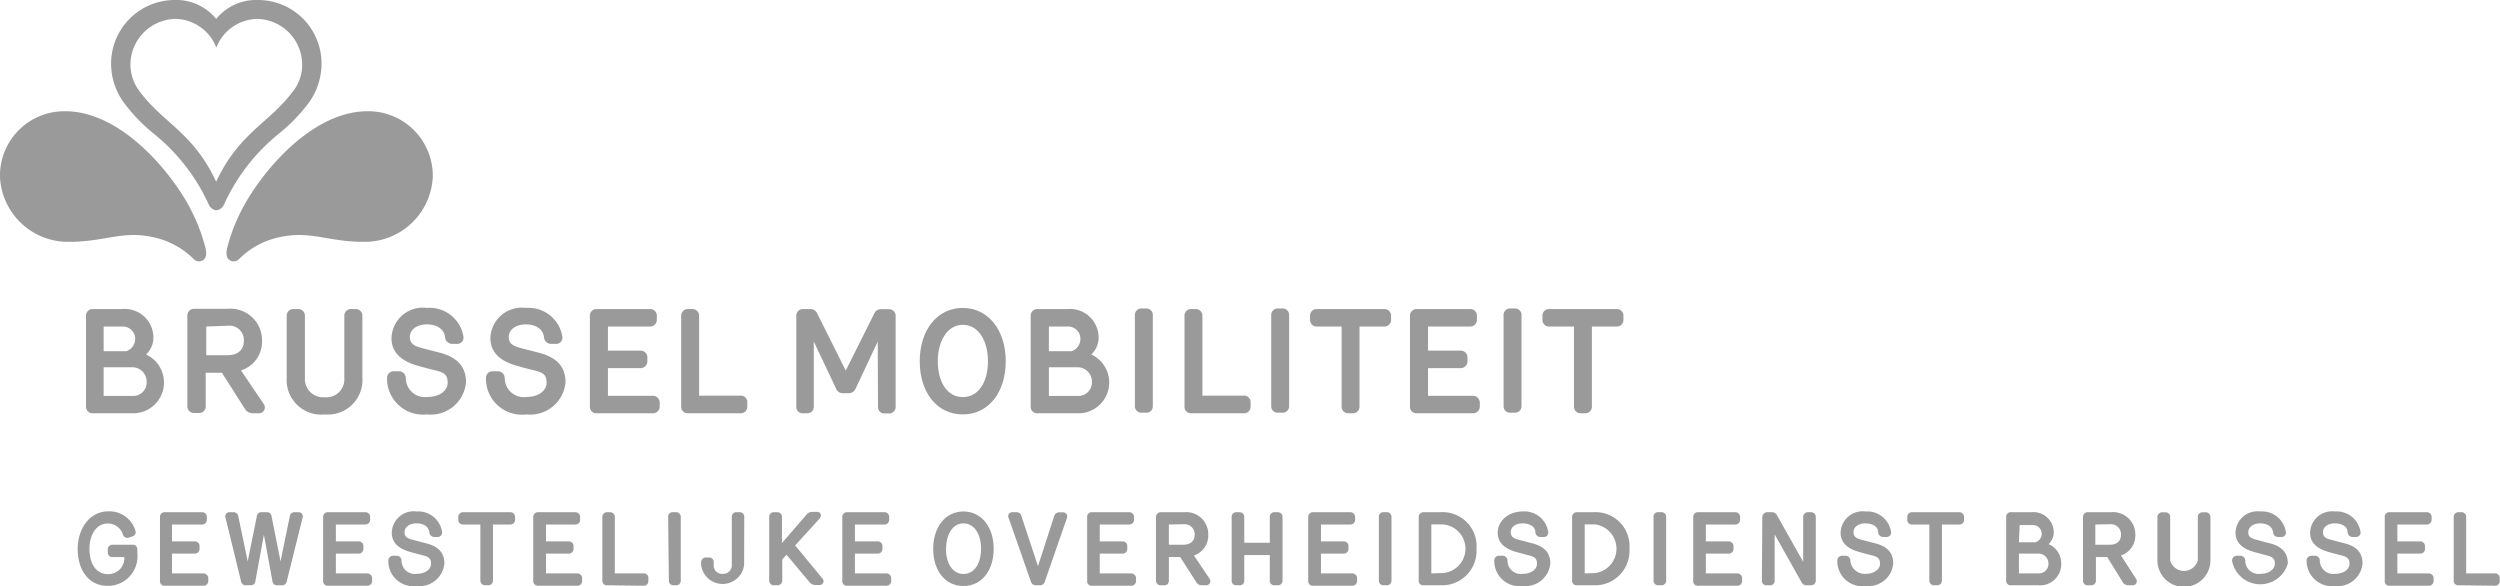 <svg xmlns="http://www.w3.org/2000/svg" viewBox="0 0 174.4 40.88"><defs><style>.cls-1{fill:#9b9a9b;}</style></defs><title>BM-NL-LOGO-GREY</title><g id="Calque_2" data-name="Calque 2"><g id="Calque_1-2" data-name="Calque 1"><path class="cls-1" d="M4.54,7.76A4.49,4.49,0,0,0,0,12.35a4.75,4.75,0,0,0,4.82,4.52c2.47,0,3.66-.77,5.74-.35a5.68,5.68,0,0,1,2.94,1.54.52.52,0,0,0,.65.1c.18-.12.31-.34.18-.88a12.8,12.8,0,0,0-1.72-3.86C11.08,11.07,8,7.76,4.54,7.76"/><path class="cls-1" d="M25.64,7.76a4.5,4.5,0,0,1,4.55,4.59,4.75,4.75,0,0,1-4.83,4.52c-2.46,0-3.65-.77-5.73-.35a5.59,5.59,0,0,0-2.94,1.54.53.53,0,0,1-.66.1c-.18-.12-.3-.34-.18-.88a12.83,12.83,0,0,1,1.73-3.86c1.52-2.35,4.62-5.66,8.06-5.66"/><path class="cls-1" d="M18,0a3.6,3.6,0,0,0-2.92,1.32A3.58,3.58,0,0,0,12.17,0,4.44,4.44,0,0,0,7.75,4.5a4.6,4.6,0,0,0,.9,2.67,11.69,11.69,0,0,0,2.12,2.19,13.56,13.56,0,0,1,3.79,4.9.65.65,0,0,0,.53.41.66.66,0,0,0,.54-.41,13.55,13.55,0,0,1,3.78-4.9,11.8,11.8,0,0,0,2.13-2.19,4.67,4.67,0,0,0,.89-2.67A4.43,4.43,0,0,0,18,0m2.44,6.36c-1.6,2.19-3.77,2.89-5.36,6.32-1.58-3.43-3.75-4.13-5.35-6.32A3.06,3.06,0,0,1,9.1,4.53a3.2,3.2,0,0,1,3.18-3.21,3.11,3.11,0,0,1,2.81,2,3.13,3.13,0,0,1,2.81-2,3.2,3.2,0,0,1,3.18,3.21,3,3,0,0,1-.63,1.83"/><path class="cls-1" d="M6.45,28.83A.45.45,0,0,1,6,28.35v-6.3a.46.46,0,0,1,.49-.49H8.51a2,2,0,0,1,2.19,2.06,1.63,1.63,0,0,1-.51,1.11,2.15,2.15,0,0,1-1,4.1Zm.78-4.33H8.82a.92.92,0,0,0,.61-.82.86.86,0,0,0-.91-.9H7.23Zm2,3.12a.94.94,0,0,0,1-1,1,1,0,0,0-1-1H7.23v2Z"/><path class="cls-1" d="M18.39,28.17a.41.41,0,0,1-.37.66h-.41a.64.64,0,0,1-.5-.27L15.48,26H14.35v2.33a.45.45,0,0,1-.49.48h-.29a.46.46,0,0,1-.5-.48v-6.3a.47.47,0,0,1,.5-.49h2.34a2.2,2.2,0,0,1,2.37,2.24,2.1,2.1,0,0,1-1.47,2.06Zm-4-5.39v2h1.49c.74,0,1.13-.4,1.13-1a1,1,0,0,0-1.07-1.06Z"/><path class="cls-1" d="M20,26.35v-4.3a.46.46,0,0,1,.49-.49h.29a.46.46,0,0,1,.49.49v4.32a1.27,1.27,0,0,0,1.38,1.34,1.25,1.25,0,0,0,1.37-1.34V22.05a.46.46,0,0,1,.49-.49h.28a.46.46,0,0,1,.49.49v4.3a2.41,2.41,0,0,1-2.63,2.56A2.41,2.41,0,0,1,20,26.35Z"/><path class="cls-1" d="M32.51,26.66a2.47,2.47,0,0,1-2.72,2.25A2.51,2.51,0,0,1,27,26.39a.46.46,0,0,1,.47-.49h.33a.48.48,0,0,1,.51.47,1.33,1.33,0,0,0,1.52,1.32c.86,0,1.4-.45,1.4-1s-.25-.71-.89-.86c-.38-.09-.79-.2-1.21-.32-.84-.24-1.82-.73-1.82-1.92a2.19,2.19,0,0,1,2.48-2.11,2.39,2.39,0,0,1,2.54,2,.44.44,0,0,1-.48.51h-.29a.5.5,0,0,1-.51-.45c-.06-.6-.59-.91-1.28-.91s-1.19.37-1.18.9.46.65.95.78l1.13.29C31.93,24.93,32.51,25.61,32.51,26.66Z"/><path class="cls-1" d="M39.45,26.66a2.47,2.47,0,0,1-2.72,2.25,2.51,2.51,0,0,1-2.83-2.52.46.46,0,0,1,.47-.49h.33a.48.48,0,0,1,.51.47,1.33,1.33,0,0,0,1.52,1.32c.86,0,1.4-.45,1.4-1s-.25-.71-.89-.86c-.38-.09-.79-.2-1.21-.32-.84-.24-1.82-.73-1.82-1.92a2.19,2.19,0,0,1,2.48-2.11,2.39,2.39,0,0,1,2.54,2,.44.44,0,0,1-.48.51h-.29a.5.5,0,0,1-.51-.45c-.06-.6-.59-.91-1.28-.91s-1.19.37-1.18.9.46.65.95.78l1.13.29C38.87,24.93,39.45,25.61,39.45,26.66Z"/><path class="cls-1" d="M42.41,22.78v1.68h2.25a.47.47,0,0,1,.5.49v.24a.47.47,0,0,1-.5.49H42.41v1.93h3.11a.48.48,0,0,1,.5.48v.26a.47.47,0,0,1-.5.48H41.64a.45.45,0,0,1-.49-.48v-6.3a.46.46,0,0,1,.49-.49h3.7a.46.46,0,0,1,.48.49v.24a.47.47,0,0,1-.48.49Z"/><path class="cls-1" d="M48,28.83a.45.45,0,0,1-.48-.48v-6.3a.46.46,0,0,1,.48-.49h.29a.46.46,0,0,1,.48.49V27.6h2.88a.45.45,0,0,1,.48.48v.27a.45.45,0,0,1-.48.48Z"/><path class="cls-1" d="M61.23,23.83l-1.55,3.3a.52.52,0,0,1-.44.3h-.46a.48.48,0,0,1-.44-.29l-1.57-3.31,0,4.52a.45.45,0,0,1-.48.48h-.27a.44.44,0,0,1-.47-.48v-6.3a.46.46,0,0,1,.47-.49h.52a.51.51,0,0,1,.46.29l2,4,2-4a.49.49,0,0,1,.47-.28H62a.46.46,0,0,1,.48.49v6.3a.45.45,0,0,1-.49.48h-.27a.44.44,0,0,1-.47-.48Z"/><path class="cls-1" d="M64.16,25.2c0-2.16,1.21-3.72,3-3.72s3,1.56,3,3.72-1.19,3.71-3,3.71S64.16,27.36,64.16,25.2Zm1.26,0c0,1.44.65,2.5,1.75,2.5s1.75-1.06,1.75-2.5-.67-2.54-1.75-2.54S65.42,23.78,65.42,25.2Z"/><path class="cls-1" d="M72.39,28.83a.45.45,0,0,1-.49-.48v-6.3a.46.46,0,0,1,.49-.49h2.06a2,2,0,0,1,2.19,2.06,1.63,1.63,0,0,1-.51,1.11,2.15,2.15,0,0,1-1,4.1Zm.78-4.33h1.59a.92.92,0,0,0,.61-.82.86.86,0,0,0-.91-.9H73.17Zm2,3.12a.94.94,0,0,0,1-1,1,1,0,0,0-1-1H73.17v2Z"/><path class="cls-1" d="M79.17,22a.45.45,0,0,1,.48-.48h.28a.45.45,0,0,1,.49.48v6.32a.45.45,0,0,1-.49.47h-.27a.45.45,0,0,1-.49-.47Z"/><path class="cls-1" d="M83.11,28.83a.45.45,0,0,1-.48-.48v-6.3a.46.46,0,0,1,.48-.49h.29a.46.46,0,0,1,.48.49V27.6h2.88a.45.45,0,0,1,.48.48v.27a.45.45,0,0,1-.48.48Z"/><path class="cls-1" d="M88.68,22a.45.45,0,0,1,.48-.48h.28a.45.45,0,0,1,.49.48v6.32a.45.45,0,0,1-.49.47h-.27a.45.45,0,0,1-.49-.47Z"/><path class="cls-1" d="M91.87,22.78a.46.46,0,0,1-.48-.49v-.24a.46.46,0,0,1,.48-.49h4.69a.46.46,0,0,1,.48.49v.24a.46.46,0,0,1-.48.49H94.84v5.57a.46.46,0,0,1-.49.48h-.28a.46.46,0,0,1-.48-.48V22.78Z"/><path class="cls-1" d="M99.62,22.78v1.68h2.25a.47.47,0,0,1,.5.49v.24a.47.47,0,0,1-.5.49H99.62v1.93h3.11a.48.48,0,0,1,.5.48v.26a.47.47,0,0,1-.5.48H98.85a.45.45,0,0,1-.49-.48v-6.3a.46.46,0,0,1,.49-.49h3.7a.46.46,0,0,1,.48.49v.24a.47.47,0,0,1-.48.49Z"/><path class="cls-1" d="M104.89,22a.45.45,0,0,1,.48-.48h.28a.45.45,0,0,1,.49.48v6.32a.45.45,0,0,1-.49.47h-.27a.45.45,0,0,1-.49-.47Z"/><path class="cls-1" d="M108.08,22.78a.46.46,0,0,1-.48-.49v-.24a.46.46,0,0,1,.48-.49h4.69a.46.46,0,0,1,.48.49v.24a.46.46,0,0,1-.48.49h-1.72v5.57a.46.46,0,0,1-.49.48h-.28a.46.46,0,0,1-.48-.48V22.78Z"/><path class="cls-1" d="M9.24,37.42,9,37.5a.32.32,0,0,1-.42-.2,1.1,1.1,0,0,0-1.07-.78c-.8,0-1.27.8-1.27,1.78s.44,1.75,1.27,1.75a1.11,1.11,0,0,0,1.16-1.19H7.86a.31.31,0,0,1-.34-.33v-.18A.32.32,0,0,1,7.85,38h1.4a.31.31,0,0,1,.33.33v.25a2.06,2.06,0,0,1-2.07,2.29c-1.32,0-2.09-1.1-2.09-2.57s.87-2.63,2.14-2.63A1.89,1.89,0,0,1,9.44,37,.31.31,0,0,1,9.24,37.42Z"/><path class="cls-1" d="M12,36.59v1.18h1.57a.32.32,0,0,1,.35.34v.17a.33.33,0,0,1-.35.34H12V40h2.18a.34.34,0,0,1,.35.34v.18a.33.33,0,0,1-.35.34H11.5a.31.31,0,0,1-.34-.34V36.08a.32.32,0,0,1,.34-.35h2.59a.33.33,0,0,1,.34.35v.17a.33.33,0,0,1-.34.34Z"/><path class="cls-1" d="M18.61,35.73a.31.31,0,0,1,.33.27l.63,3.16L20.22,36a.32.32,0,0,1,.33-.27h.26a.29.29,0,0,1,.3.38L20,40.57a.32.32,0,0,1-.32.26h-.33a.31.31,0,0,1-.34-.26l-.6-3.27-.6,3.27a.32.32,0,0,1-.33.26h-.34a.32.32,0,0,1-.32-.26l-1.09-4.46a.29.29,0,0,1,.31-.38h.26a.33.33,0,0,1,.32.27l.66,3.16L17.92,36a.31.31,0,0,1,.32-.27Z"/><path class="cls-1" d="M23.43,36.59v1.18H25a.32.32,0,0,1,.35.34v.17a.33.33,0,0,1-.35.34H23.43V40h2.18a.34.34,0,0,1,.35.34v.18a.33.33,0,0,1-.35.34H22.89a.32.32,0,0,1-.35-.34V36.08a.33.33,0,0,1,.35-.35h2.59a.33.33,0,0,1,.34.35v.17a.33.33,0,0,1-.34.34Z"/><path class="cls-1" d="M31,39.31a1.74,1.74,0,0,1-1.91,1.57,1.75,1.75,0,0,1-2-1.76.33.33,0,0,1,.33-.35h.23a.34.34,0,0,1,.36.33.93.93,0,0,0,1.06.93c.6,0,1-.32,1-.7s-.17-.5-.62-.6l-.85-.23c-.59-.17-1.27-.51-1.27-1.34a1.53,1.53,0,0,1,1.73-1.48,1.68,1.68,0,0,1,1.78,1.42.31.31,0,0,1-.33.36H30.3a.35.35,0,0,1-.35-.32c-.05-.42-.42-.63-.9-.63s-.83.25-.83.63.32.45.67.54l.79.21C30.59,38.1,31,38.57,31,39.31Z"/><path class="cls-1" d="M32.31,36.59a.32.32,0,0,1-.34-.34v-.17a.33.33,0,0,1,.34-.35h3.28a.33.33,0,0,1,.34.35v.17a.32.32,0,0,1-.34.34h-1.2v3.9a.33.33,0,0,1-.34.34h-.2a.33.33,0,0,1-.34-.34v-3.9Z"/><path class="cls-1" d="M38.09,36.59v1.18h1.57a.32.32,0,0,1,.35.34v.17a.33.33,0,0,1-.35.34H38.09V40h2.17a.34.34,0,0,1,.35.34v.18a.33.33,0,0,1-.35.34H37.55a.32.32,0,0,1-.35-.34V36.08a.33.33,0,0,1,.35-.35h2.59a.33.33,0,0,1,.33.35v.17a.32.32,0,0,1-.33.34Z"/><path class="cls-1" d="M42.36,40.83a.31.31,0,0,1-.34-.34V36.08a.33.33,0,0,1,.34-.35h.2a.33.33,0,0,1,.33.35V40h2a.31.31,0,0,1,.34.33v.19a.32.32,0,0,1-.34.34Z"/><path class="cls-1" d="M46.61,36.07a.31.31,0,0,1,.34-.34h.19a.32.32,0,0,1,.35.34V40.5a.32.32,0,0,1-.35.33H47a.32.32,0,0,1-.34-.33Z"/><path class="cls-1" d="M51.91,39.4a1.51,1.51,0,0,1-3,0v-.16a.33.33,0,0,1,.35-.35h.2a.32.32,0,0,1,.33.35v.17a.57.57,0,0,0,.61.62.6.6,0,0,0,.65-.63V36.08a.32.32,0,0,1,.34-.35h.19a.32.32,0,0,1,.34.35Z"/><path class="cls-1" d="M54.87,38.7l-.3.33v1.46a.33.33,0,0,1-.34.34H54a.33.33,0,0,1-.34-.34V36.08a.32.32,0,0,1,.35-.35h.2a.32.32,0,0,1,.34.35v1.8l1.73-2a.51.51,0,0,1,.36-.17H57c.28,0,.34.28.17.47l-1.7,1.87,1.89,2.29a.27.27,0,0,1-.19.47h-.33a.55.55,0,0,1-.38-.21Z"/><path class="cls-1" d="M59.64,36.59v1.18h1.57a.32.32,0,0,1,.35.34v.17a.33.33,0,0,1-.35.34H59.64V40h2.18a.34.34,0,0,1,.35.34v.18a.33.33,0,0,1-.35.34H59.1a.31.31,0,0,1-.34-.34V36.08a.32.32,0,0,1,.34-.35h2.59a.33.33,0,0,1,.34.35v.17a.33.33,0,0,1-.34.34Z"/><path class="cls-1" d="M65.1,38.28c0-1.51.85-2.6,2.11-2.6s2.11,1.09,2.11,2.6-.83,2.6-2.11,2.6S65.1,39.8,65.1,38.28Zm.89,0c0,1,.45,1.76,1.22,1.76s1.23-.75,1.23-1.76-.47-1.77-1.23-1.77S66,37.29,66,38.28Z"/><path class="cls-1" d="M72.88,40.59a.35.35,0,0,1-.33.24h-.3a.37.37,0,0,1-.33-.24l-1.55-4.44a.28.28,0,0,1,.27-.42h.28a.34.34,0,0,1,.33.26l1.16,3.51L73.54,36a.36.36,0,0,1,.34-.26h.26a.29.29,0,0,1,.28.42Z"/><path class="cls-1" d="M76.72,36.59v1.18h1.57a.32.32,0,0,1,.35.34v.17a.33.33,0,0,1-.35.34H76.72V40H78.9a.34.34,0,0,1,.35.34v.18a.33.33,0,0,1-.35.34H76.18a.31.31,0,0,1-.34-.34V36.08a.32.32,0,0,1,.34-.35h2.59a.33.33,0,0,1,.34.35v.17a.33.33,0,0,1-.34.34Z"/><path class="cls-1" d="M84.37,40.36a.29.29,0,0,1-.26.47h-.29a.46.46,0,0,1-.35-.19l-1.14-1.78h-.79v1.63a.31.31,0,0,1-.34.34H81a.33.33,0,0,1-.36-.34V36.08a.34.34,0,0,1,.36-.35h1.63a1.54,1.54,0,0,1,1.66,1.57,1.47,1.47,0,0,1-1,1.45Zm-2.83-3.77V38h1c.52,0,.8-.28.8-.69a.7.7,0,0,0-.75-.74Z"/><path class="cls-1" d="M85.92,36.08a.32.32,0,0,1,.34-.35h.19a.33.33,0,0,1,.35.35v1.78h1.78V36.08a.32.32,0,0,1,.34-.35h.2a.33.33,0,0,1,.35.35v4.41a.32.32,0,0,1-.35.34h-.2a.31.31,0,0,1-.34-.34V38.72H86.8v1.77a.32.32,0,0,1-.35.34h-.19a.31.31,0,0,1-.34-.34Z"/><path class="cls-1" d="M92.15,36.59v1.18h1.57a.32.32,0,0,1,.35.34v.17a.33.33,0,0,1-.35.34H92.15V40h2.17a.34.34,0,0,1,.35.34v.18a.33.33,0,0,1-.35.34H91.61a.32.32,0,0,1-.35-.34V36.08a.33.33,0,0,1,.35-.35H94.2a.33.33,0,0,1,.33.35v.17a.32.32,0,0,1-.33.34Z"/><path class="cls-1" d="M96.19,36.07a.31.31,0,0,1,.34-.34h.19a.32.32,0,0,1,.35.34V40.5a.32.32,0,0,1-.35.33h-.19a.32.32,0,0,1-.34-.33Z"/><path class="cls-1" d="M99.3,40.83a.31.31,0,0,1-.33-.34V36.08a.33.33,0,0,1,.33-.35h1.2A2.37,2.37,0,0,1,103,38.29a2.4,2.4,0,0,1-2.46,2.54Zm1.23-.85a1.7,1.7,0,0,0,0-3.4h-.68V40Z"/><path class="cls-1" d="M108.15,39.31a1.74,1.74,0,0,1-1.91,1.57,1.76,1.76,0,0,1-2-1.76.33.33,0,0,1,.33-.35h.23a.33.33,0,0,1,.36.33.93.93,0,0,0,1.06.93c.61,0,1-.32,1-.7s-.17-.5-.62-.6l-.85-.23c-.58-.17-1.27-.51-1.27-1.34s.76-1.48,1.74-1.48A1.67,1.67,0,0,1,108,37.1a.3.3,0,0,1-.33.36h-.2a.35.35,0,0,1-.36-.32c0-.42-.42-.63-.9-.63s-.83.25-.82.63.32.45.66.54l.79.21C107.74,38.1,108.15,38.57,108.15,39.31Z"/><path class="cls-1" d="M110,40.83a.31.31,0,0,1-.33-.34V36.08a.33.33,0,0,1,.33-.35h1.2a2.37,2.37,0,0,1,2.47,2.56,2.4,2.4,0,0,1-2.46,2.54Zm1.24-.85a1.71,1.71,0,0,0,0-3.4h-.69V40Z"/><path class="cls-1" d="M115.35,36.07a.31.31,0,0,1,.34-.34h.19a.32.32,0,0,1,.35.34V40.5a.32.32,0,0,1-.35.33h-.19a.32.32,0,0,1-.34-.33Z"/><path class="cls-1" d="M119,36.59v1.18h1.58a.33.33,0,0,1,.35.34v.17a.33.33,0,0,1-.35.34H119V40h2.18a.34.34,0,0,1,.35.34v.18a.33.33,0,0,1-.35.34h-2.72a.31.31,0,0,1-.34-.34V36.08a.32.32,0,0,1,.34-.35h2.59a.33.33,0,0,1,.34.35v.17a.33.33,0,0,1-.34.34Z"/><path class="cls-1" d="M122.94,36.08a.34.34,0,0,1,.35-.35h.34a.4.4,0,0,1,.33.21l1.83,3.25V36.08a.33.33,0,0,1,.33-.35h.21a.33.33,0,0,1,.34.35v4.4a.33.33,0,0,1-.35.35H126a.37.37,0,0,1-.31-.19l-1.89-3.36,0,3.21a.31.31,0,0,1-.33.34h-.22a.31.31,0,0,1-.34-.34Z"/><path class="cls-1" d="M132.07,39.31a1.73,1.73,0,0,1-1.9,1.57,1.75,1.75,0,0,1-2-1.76.33.33,0,0,1,.33-.35h.23a.33.33,0,0,1,.35.33,1,1,0,0,0,1.07.93c.6,0,1-.32,1-.7s-.18-.5-.62-.6c-.27-.07-.56-.14-.85-.23-.59-.17-1.28-.51-1.28-1.34a1.54,1.54,0,0,1,1.74-1.48,1.68,1.68,0,0,1,1.78,1.42.31.31,0,0,1-.34.36h-.2a.35.35,0,0,1-.36-.32c0-.42-.41-.63-.89-.63s-.84.25-.83.63.32.45.67.54l.79.21C131.67,38.1,132.07,38.57,132.07,39.31Z"/><path class="cls-1" d="M133.39,36.59a.32.32,0,0,1-.34-.34v-.17a.33.33,0,0,1,.34-.35h3.28a.33.33,0,0,1,.34.35v.17a.32.32,0,0,1-.34.34h-1.2v3.9a.33.33,0,0,1-.34.34h-.2a.33.33,0,0,1-.34-.34v-3.9Z"/><path class="cls-1" d="M140.29,40.83a.31.31,0,0,1-.34-.34V36.08a.32.32,0,0,1,.34-.35h1.44a1.42,1.42,0,0,1,1.54,1.45,1.14,1.14,0,0,1-.36.78,1.44,1.44,0,0,1,.88,1.34,1.47,1.47,0,0,1-1.56,1.53Zm.55-3H142a.63.63,0,0,0,.43-.57.61.61,0,0,0-.64-.63h-.9ZM142.21,40a.66.66,0,0,0,.69-.69.69.69,0,0,0-.73-.69h-1.33V40Z"/><path class="cls-1" d="M149,40.36a.29.29,0,0,1-.26.47h-.29a.46.46,0,0,1-.35-.19L147,38.86h-.79v1.63a.32.32,0,0,1-.35.34h-.2a.32.32,0,0,1-.35-.34V36.08a.33.33,0,0,1,.35-.35h1.64a1.55,1.55,0,0,1,1.66,1.57,1.47,1.47,0,0,1-1,1.45Zm-2.83-3.77V38h1c.52,0,.79-.28.79-.69a.7.7,0,0,0-.75-.74Z"/><path class="cls-1" d="M150.5,39.09v-3a.33.33,0,0,1,.35-.35h.2a.32.32,0,0,1,.34.35v3a1,1,0,0,0,1.93,0v-3a.32.32,0,0,1,.34-.35h.2a.32.32,0,0,1,.34.35v3a1.85,1.85,0,0,1-3.7,0Z"/><path class="cls-1" d="M159.6,39.31a2,2,0,0,1-3.89-.19.33.33,0,0,1,.33-.35h.23a.34.34,0,0,1,.36.33.93.93,0,0,0,1.06.93c.6,0,1-.32,1-.7s-.17-.5-.62-.6l-.85-.23c-.59-.17-1.27-.51-1.27-1.34a1.53,1.53,0,0,1,1.73-1.48,1.68,1.68,0,0,1,1.78,1.42.3.3,0,0,1-.33.36h-.21a.35.35,0,0,1-.35-.32c-.05-.42-.42-.63-.9-.63s-.83.25-.83.63.33.45.67.54l.79.21C159.19,38.1,159.6,38.57,159.6,39.31Z"/><path class="cls-1" d="M164.81,39.31a1.73,1.73,0,0,1-1.9,1.57,1.77,1.77,0,0,1-2-1.76.33.33,0,0,1,.33-.35h.24a.33.33,0,0,1,.35.33.94.94,0,0,0,1.07.93c.6,0,1-.32,1-.7s-.18-.5-.63-.6c-.26-.07-.55-.14-.84-.23-.59-.17-1.28-.51-1.28-1.34a1.54,1.54,0,0,1,1.74-1.48,1.68,1.68,0,0,1,1.78,1.42.31.31,0,0,1-.34.36h-.2a.35.35,0,0,1-.36-.32c0-.42-.41-.63-.89-.63s-.84.25-.83.63.32.45.66.54l.8.21C164.41,38.1,164.81,38.57,164.81,39.31Z"/><path class="cls-1" d="M167.24,36.59v1.18h1.58a.33.33,0,0,1,.35.34v.17a.33.33,0,0,1-.35.34h-1.58V40h2.18a.34.34,0,0,1,.35.34v.18a.33.33,0,0,1-.35.34H166.7a.31.31,0,0,1-.34-.34V36.08a.32.32,0,0,1,.34-.35h2.59a.33.33,0,0,1,.34.35v.17a.33.33,0,0,1-.34.34Z"/><path class="cls-1" d="M171.5,40.83a.31.31,0,0,1-.33-.34V36.08a.33.33,0,0,1,.33-.35h.21a.33.33,0,0,1,.33.35V40h2a.32.32,0,0,1,.34.33v.19a.32.32,0,0,1-.34.34Z"/></g></g></svg>